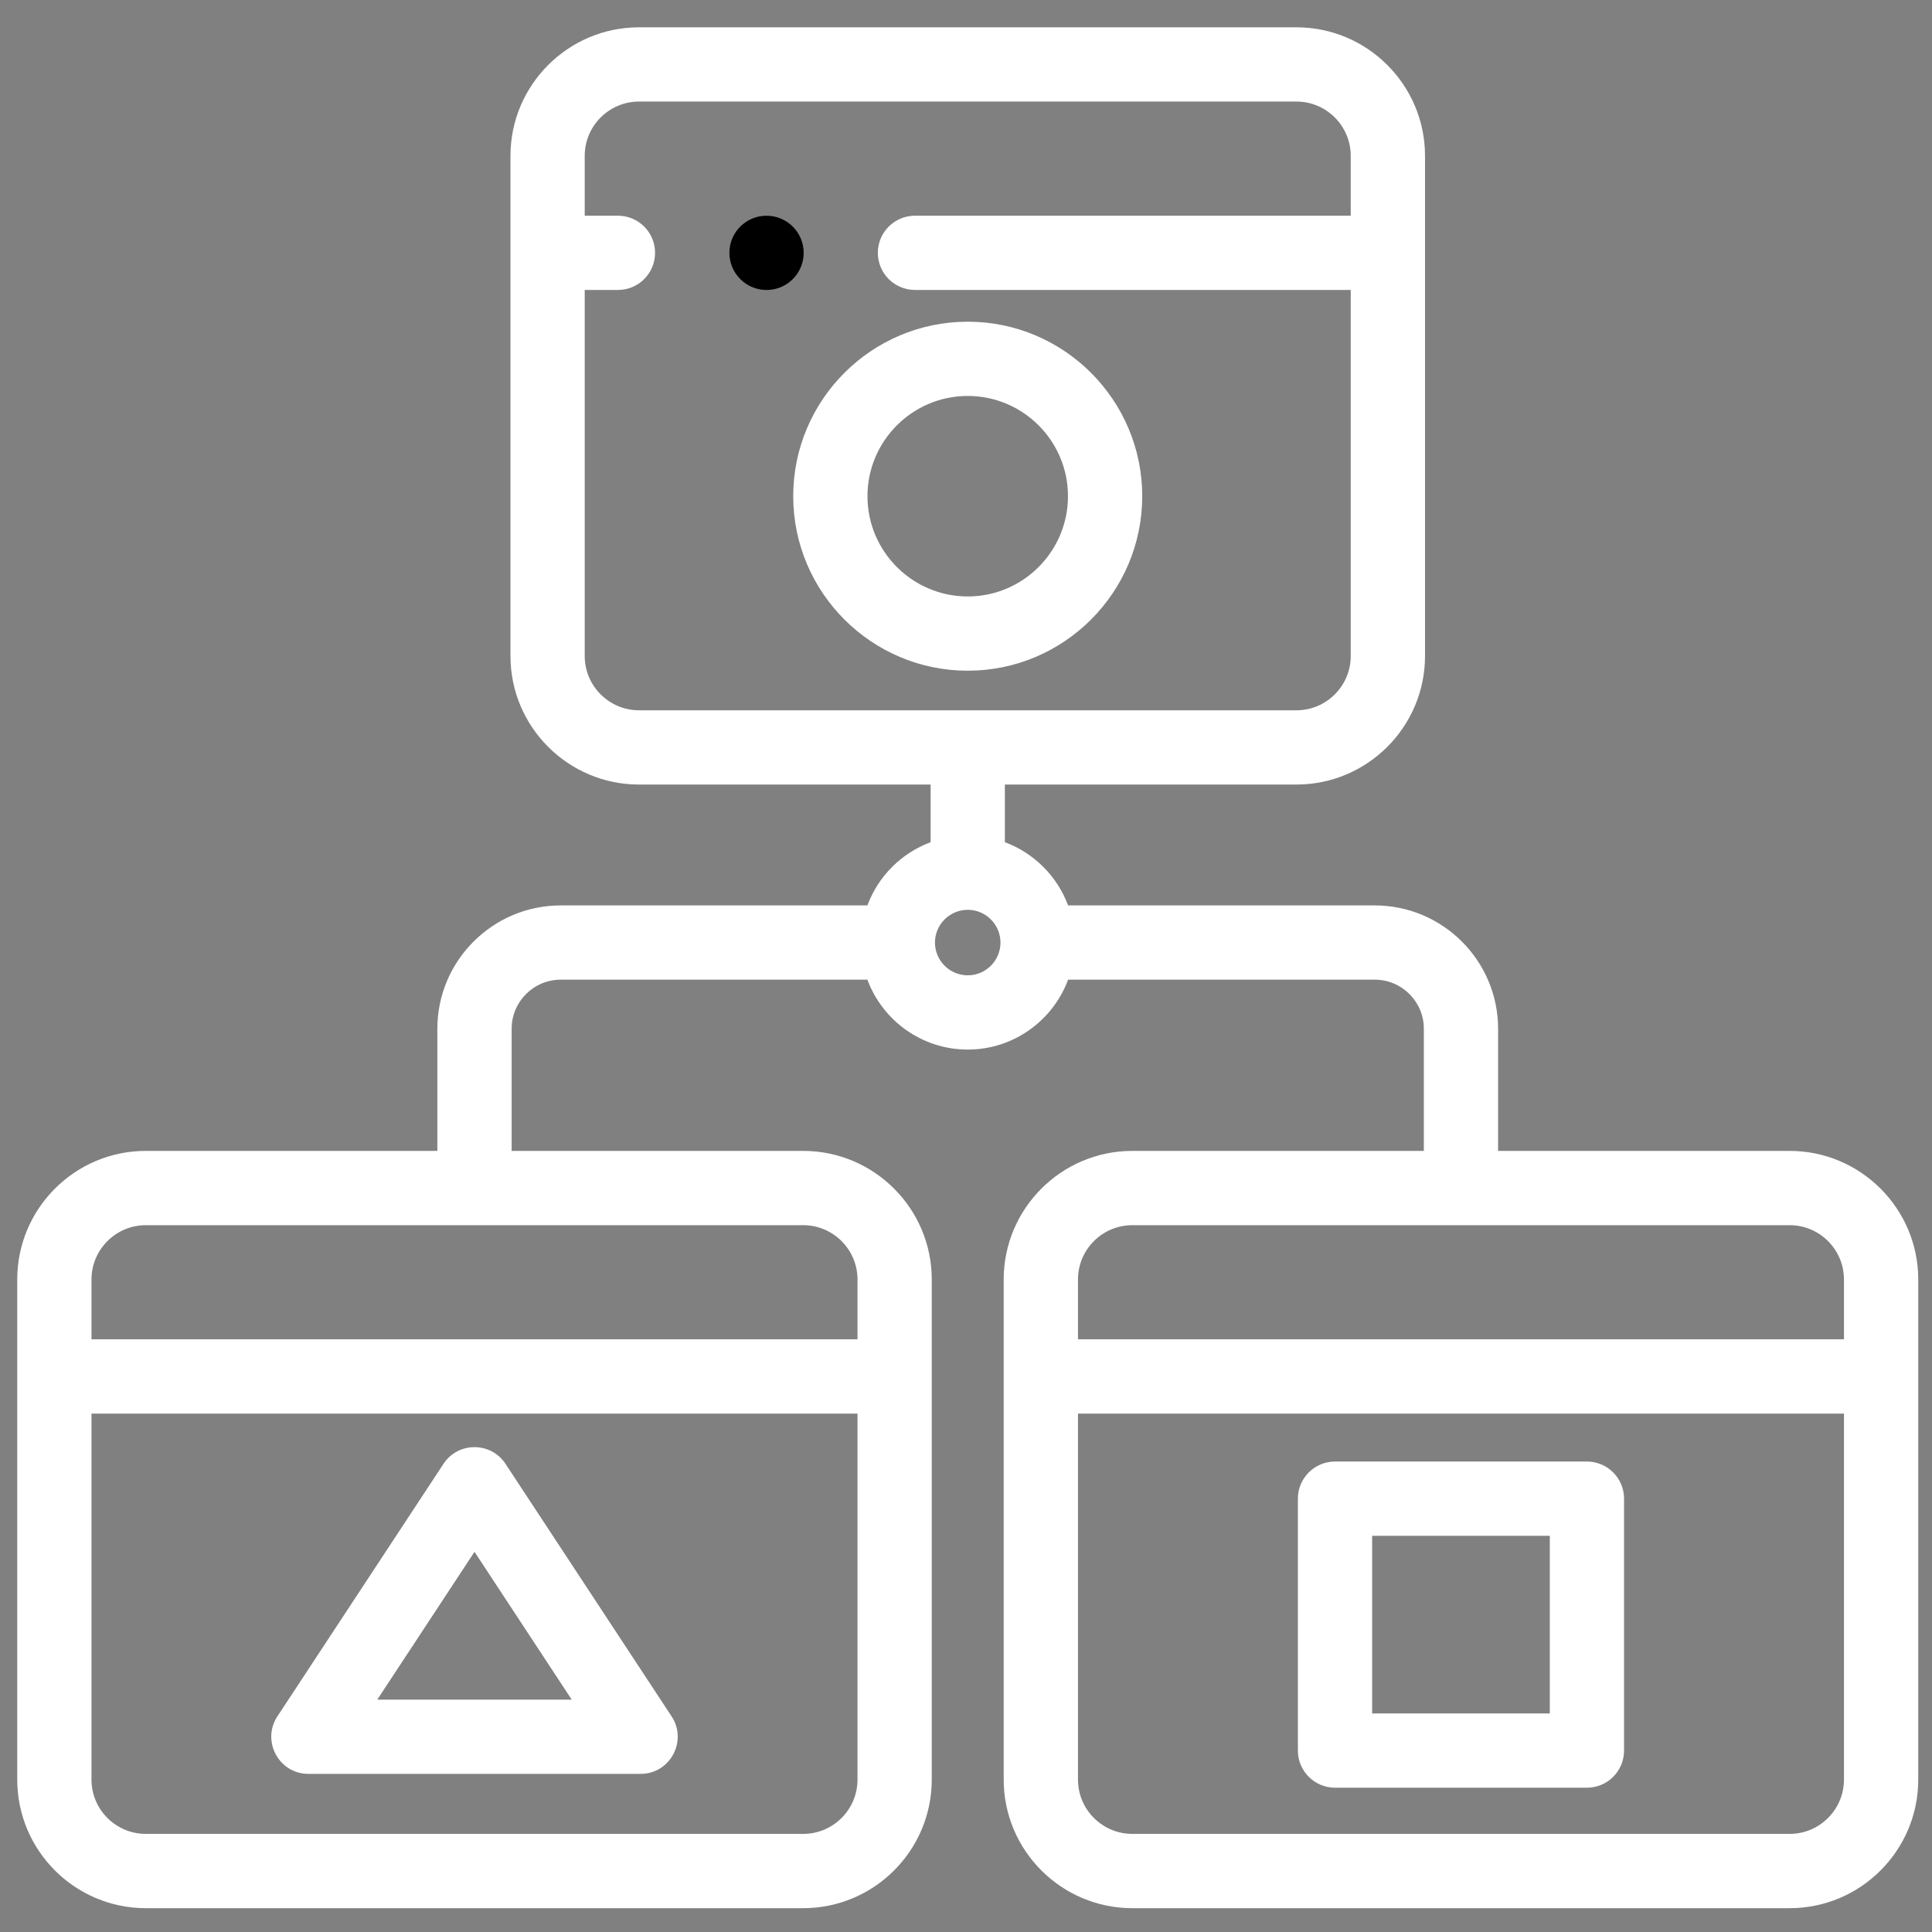 <svg width="51" height="51" viewBox="0 0 51 51" fill="none" xmlns="http://www.w3.org/2000/svg">
<rect x="0" y="0" width="51" height="51" fill="#808080" stroke="none"/>
<g clip-path="url(#clip0_0_597)">
<path d="M47.243 30.381H39.546V27.157C39.546 25.362 38.086 23.901 36.291 23.901H28.195C27.909 23.131 27.296 22.518 26.526 22.232V20.71H34.223C36.094 20.71 37.617 19.188 37.617 17.317C37.617 15.704 37.617 5.678 37.617 4.114C37.617 2.243 36.094 0.721 34.223 0.721H16.869C14.998 0.721 13.475 2.243 13.475 4.114V17.317C13.475 19.188 14.997 20.71 16.869 20.71H24.566V22.232C23.795 22.518 23.183 23.131 22.897 23.901H14.801C13.006 23.901 11.545 25.362 11.545 27.157V30.381H3.848C1.977 30.381 0.455 31.904 0.455 33.775V46.977C0.455 48.848 1.977 50.371 3.848 50.371H21.203C23.074 50.371 24.596 48.848 24.596 46.977C24.596 45.364 24.596 35.339 24.596 33.775C24.596 31.904 23.074 30.381 21.203 30.381H13.506V27.157C13.506 26.442 14.087 25.861 14.801 25.861H22.897C23.296 26.937 24.333 27.706 25.546 27.706C26.759 27.706 27.796 26.937 28.195 25.861H36.291C37.005 25.861 37.586 26.442 37.586 27.157V30.381H29.889C28.018 30.381 26.495 31.904 26.495 33.775V46.977C26.495 48.848 28.018 50.371 29.889 50.371H47.243C49.114 50.371 50.637 48.848 50.637 46.977C50.637 45.364 50.637 35.339 50.637 33.775C50.637 31.904 49.114 30.381 47.243 30.381ZM22.636 46.977C22.636 47.767 21.993 48.41 21.203 48.41H3.848C3.058 48.41 2.415 47.767 2.415 46.977V37.315H22.636V46.977ZM21.203 32.342C21.993 32.342 22.636 32.985 22.636 33.775V35.355H2.415V33.775C2.415 32.985 3.058 32.342 3.848 32.342H21.203ZM16.869 18.75C16.078 18.75 15.435 18.107 15.435 17.316V7.654H16.312C16.854 7.654 17.292 7.216 17.292 6.674C17.292 6.133 16.854 5.694 16.312 5.694H15.435V4.114C15.435 3.324 16.078 2.681 16.869 2.681H34.223C35.013 2.681 35.656 3.324 35.656 4.114V5.694H24.153C23.612 5.694 23.173 6.133 23.173 6.674C23.173 7.216 23.612 7.654 24.153 7.654H35.656V17.317C35.656 18.107 35.013 18.75 34.223 18.75H16.869V18.75ZM25.546 25.746C25.069 25.746 24.681 25.358 24.681 24.881C24.681 24.405 25.069 24.017 25.546 24.017C26.022 24.017 26.41 24.405 26.41 24.881C26.41 25.358 26.023 25.746 25.546 25.746ZM48.676 46.977C48.676 47.767 48.033 48.41 47.243 48.41H29.889C29.099 48.41 28.456 47.767 28.456 46.977V37.315H48.676V46.977ZM48.676 35.355H28.456V33.775C28.456 32.985 29.099 32.342 29.889 32.342H47.243C48.033 32.342 48.676 32.985 48.676 33.775V35.355Z" fill="white"/>
<path d="M25.546 8.492C23.006 8.492 20.939 10.558 20.939 13.098C20.939 15.638 23.006 17.705 25.546 17.705C28.086 17.705 30.152 15.638 30.152 13.098C30.152 10.558 28.086 8.492 25.546 8.492ZM25.546 15.745C24.087 15.745 22.899 14.557 22.899 13.098C22.899 11.639 24.087 10.452 25.546 10.452C27.005 10.452 28.192 11.639 28.192 13.098C28.192 14.557 27.005 15.745 25.546 15.745Z" fill="white"/>
<path d="M8.142 46.826H16.91C17.688 46.826 18.157 45.959 17.728 45.307L13.344 38.642C12.958 38.054 12.094 38.054 11.707 38.642L7.323 45.307C6.896 45.956 7.36 46.826 8.142 46.826ZM12.526 40.964L15.092 44.866H9.959L12.526 40.964Z" fill="white"/>
<path d="M35.241 47.191H41.891C42.432 47.191 42.871 46.752 42.871 46.211V39.561C42.871 39.02 42.432 38.581 41.891 38.581H35.241C34.7 38.581 34.261 39.02 34.261 39.561V46.211C34.261 46.752 34.7 47.191 35.241 47.191ZM36.221 40.541H40.911V45.231H36.221V40.541Z" fill="white"/>
<path d="M20.235 5.695H20.233C19.691 5.695 19.254 6.133 19.254 6.675C19.254 7.216 19.694 7.655 20.235 7.655C20.776 7.655 21.215 7.216 21.215 6.675C21.215 6.133 20.776 5.695 20.235 5.695Z" fill="black"/>
</g>
<defs>
<clipPath id="clip0_0_597">
<rect width="50.182" height="50.182" fill="white" transform="translate(0.455 0.455)"/>
</clipPath>
</defs>
</svg>
